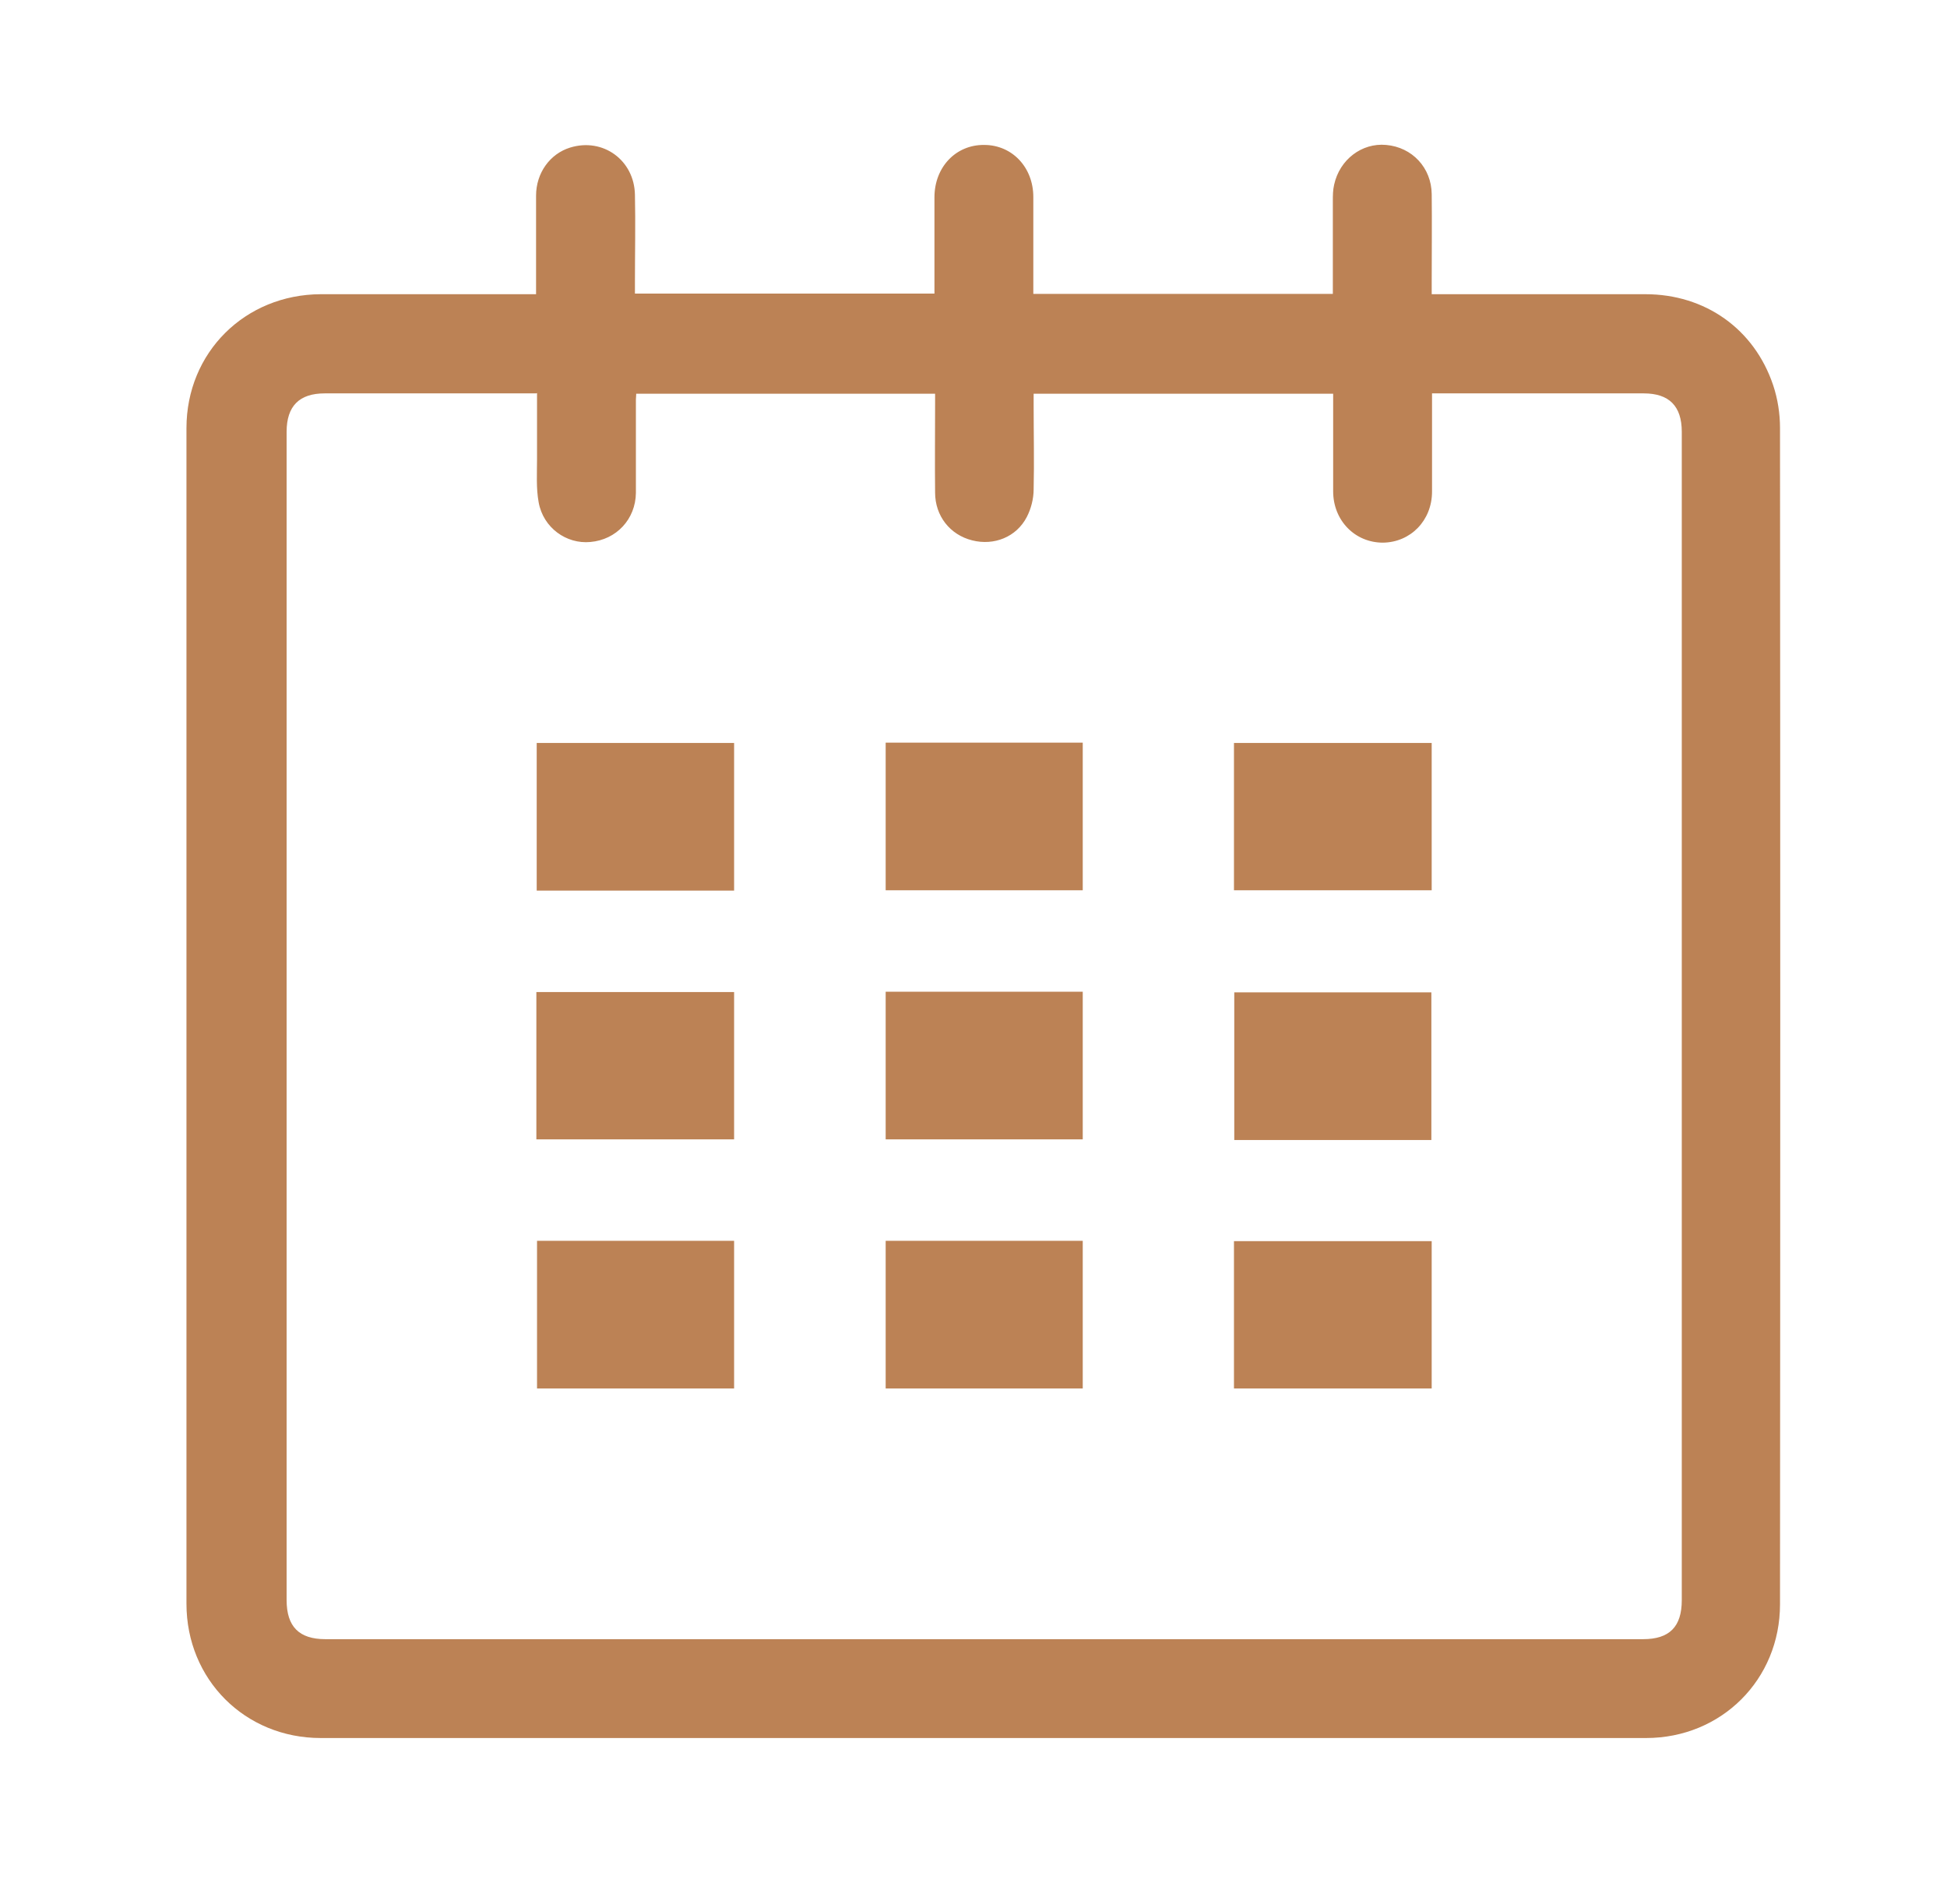 <svg width="91" height="89" viewBox="0 0 91 89" fill="none" xmlns="http://www.w3.org/2000/svg">
<g clip-path="url(#clip0_314_1178)">
<path d="M25.055 13.752C25.055 12.171 25.055 10.651 25.055 9.146C25.055 8.082 25.708 7.186 26.651 6.897C28.186 6.426 29.645 7.49 29.676 9.101C29.706 10.454 29.676 11.822 29.676 13.174C29.676 13.357 29.676 13.524 29.676 13.722H43.675C43.675 13.539 43.675 13.372 43.675 13.205C43.675 11.882 43.675 10.56 43.675 9.222C43.675 7.809 44.678 6.76 46 6.775C47.308 6.775 48.296 7.824 48.296 9.207C48.296 10.53 48.296 11.852 48.296 13.19C48.296 13.357 48.296 13.539 48.296 13.737H62.295C62.295 12.278 62.295 10.849 62.295 9.405C62.295 9.146 62.295 8.888 62.356 8.63C62.614 7.459 63.648 6.669 64.788 6.775C66.004 6.882 66.9 7.839 66.916 9.07C66.931 10.423 66.916 11.791 66.916 13.144C66.916 13.326 66.916 13.494 66.916 13.752C67.128 13.752 67.311 13.752 67.493 13.752C70.624 13.752 73.771 13.752 76.902 13.752C79.699 13.752 81.994 15.378 82.876 18.008C83.088 18.646 83.195 19.33 83.195 19.999C83.21 38.33 83.21 56.662 83.195 74.993C83.195 78.504 80.459 81.24 76.932 81.24C56.291 81.24 35.649 81.24 14.992 81.24C11.451 81.24 8.715 78.504 8.715 74.962C8.715 56.646 8.715 38.33 8.715 20.014C8.715 16.473 11.451 13.767 14.992 13.752C18.108 13.752 21.24 13.752 24.356 13.752C24.553 13.752 24.736 13.752 25.009 13.752H25.055ZM25.055 18.388C24.842 18.388 24.69 18.388 24.538 18.388C21.422 18.388 18.291 18.388 15.175 18.388C13.989 18.388 13.396 18.981 13.396 20.182C13.396 38.391 13.396 56.586 13.396 74.795C13.396 76.026 13.974 76.619 15.205 76.619C35.74 76.619 56.276 76.619 76.796 76.619C78.027 76.619 78.604 76.042 78.604 74.795C78.604 56.586 78.604 38.391 78.604 20.182C78.604 18.981 78.012 18.388 76.826 18.388C73.71 18.388 70.579 18.388 67.463 18.388C67.296 18.388 67.128 18.388 66.931 18.388C66.931 19.969 66.931 21.474 66.931 22.978C66.931 24.331 65.928 25.35 64.636 25.365C63.328 25.365 62.31 24.331 62.31 22.963C62.31 21.626 62.31 20.273 62.31 18.935C62.31 18.768 62.31 18.586 62.31 18.403H48.311C48.311 18.601 48.311 18.783 48.311 18.95C48.311 20.258 48.341 21.565 48.311 22.872C48.311 23.313 48.189 23.784 47.992 24.164C47.505 25.106 46.456 25.517 45.438 25.258C44.404 25 43.705 24.118 43.705 23.024C43.69 21.656 43.705 20.273 43.705 18.905C43.705 18.738 43.705 18.57 43.705 18.403H29.736C29.736 18.525 29.721 18.601 29.721 18.677C29.721 20.136 29.721 21.58 29.721 23.039C29.706 24.27 28.809 25.228 27.593 25.334C26.468 25.441 25.389 24.666 25.176 23.48C25.055 22.826 25.1 22.127 25.1 21.458C25.1 20.44 25.1 19.437 25.1 18.373L25.055 18.388Z" fill="#BC8255"/>
<path d="M34.311 41.629H25.085V34.728H34.311V41.629Z" fill="#BC8255"/>
<path d="M41.395 34.713H50.606V41.614H41.395V34.713Z" fill="#BC8255"/>
<path d="M57.674 41.614V34.728H66.915V41.614H57.674Z" fill="#BC8255"/>
<path d="M25.069 53.257V46.371H34.311V53.257H25.069Z" fill="#BC8255"/>
<path d="M41.395 46.356H50.606V53.257H41.395V46.356Z" fill="#BC8255"/>
<path d="M66.9 53.287H57.688V46.386H66.9V53.287Z" fill="#BC8255"/>
<path d="M25.1 57.999H34.311V64.9H25.1V57.999Z" fill="#BC8255"/>
<path d="M41.395 57.999H50.606V64.9H41.395V57.999Z" fill="#BC8255"/>
<path d="M66.915 58.014V64.9H57.674V58.014H66.915Z" fill="#BC8255"/>
</g>
<defs>
<clipPath id="clip0_314_1178">
<rect width="76" height="76" fill="white" transform="translate(8 6)"/>
</clipPath>
</defs>
</svg>
